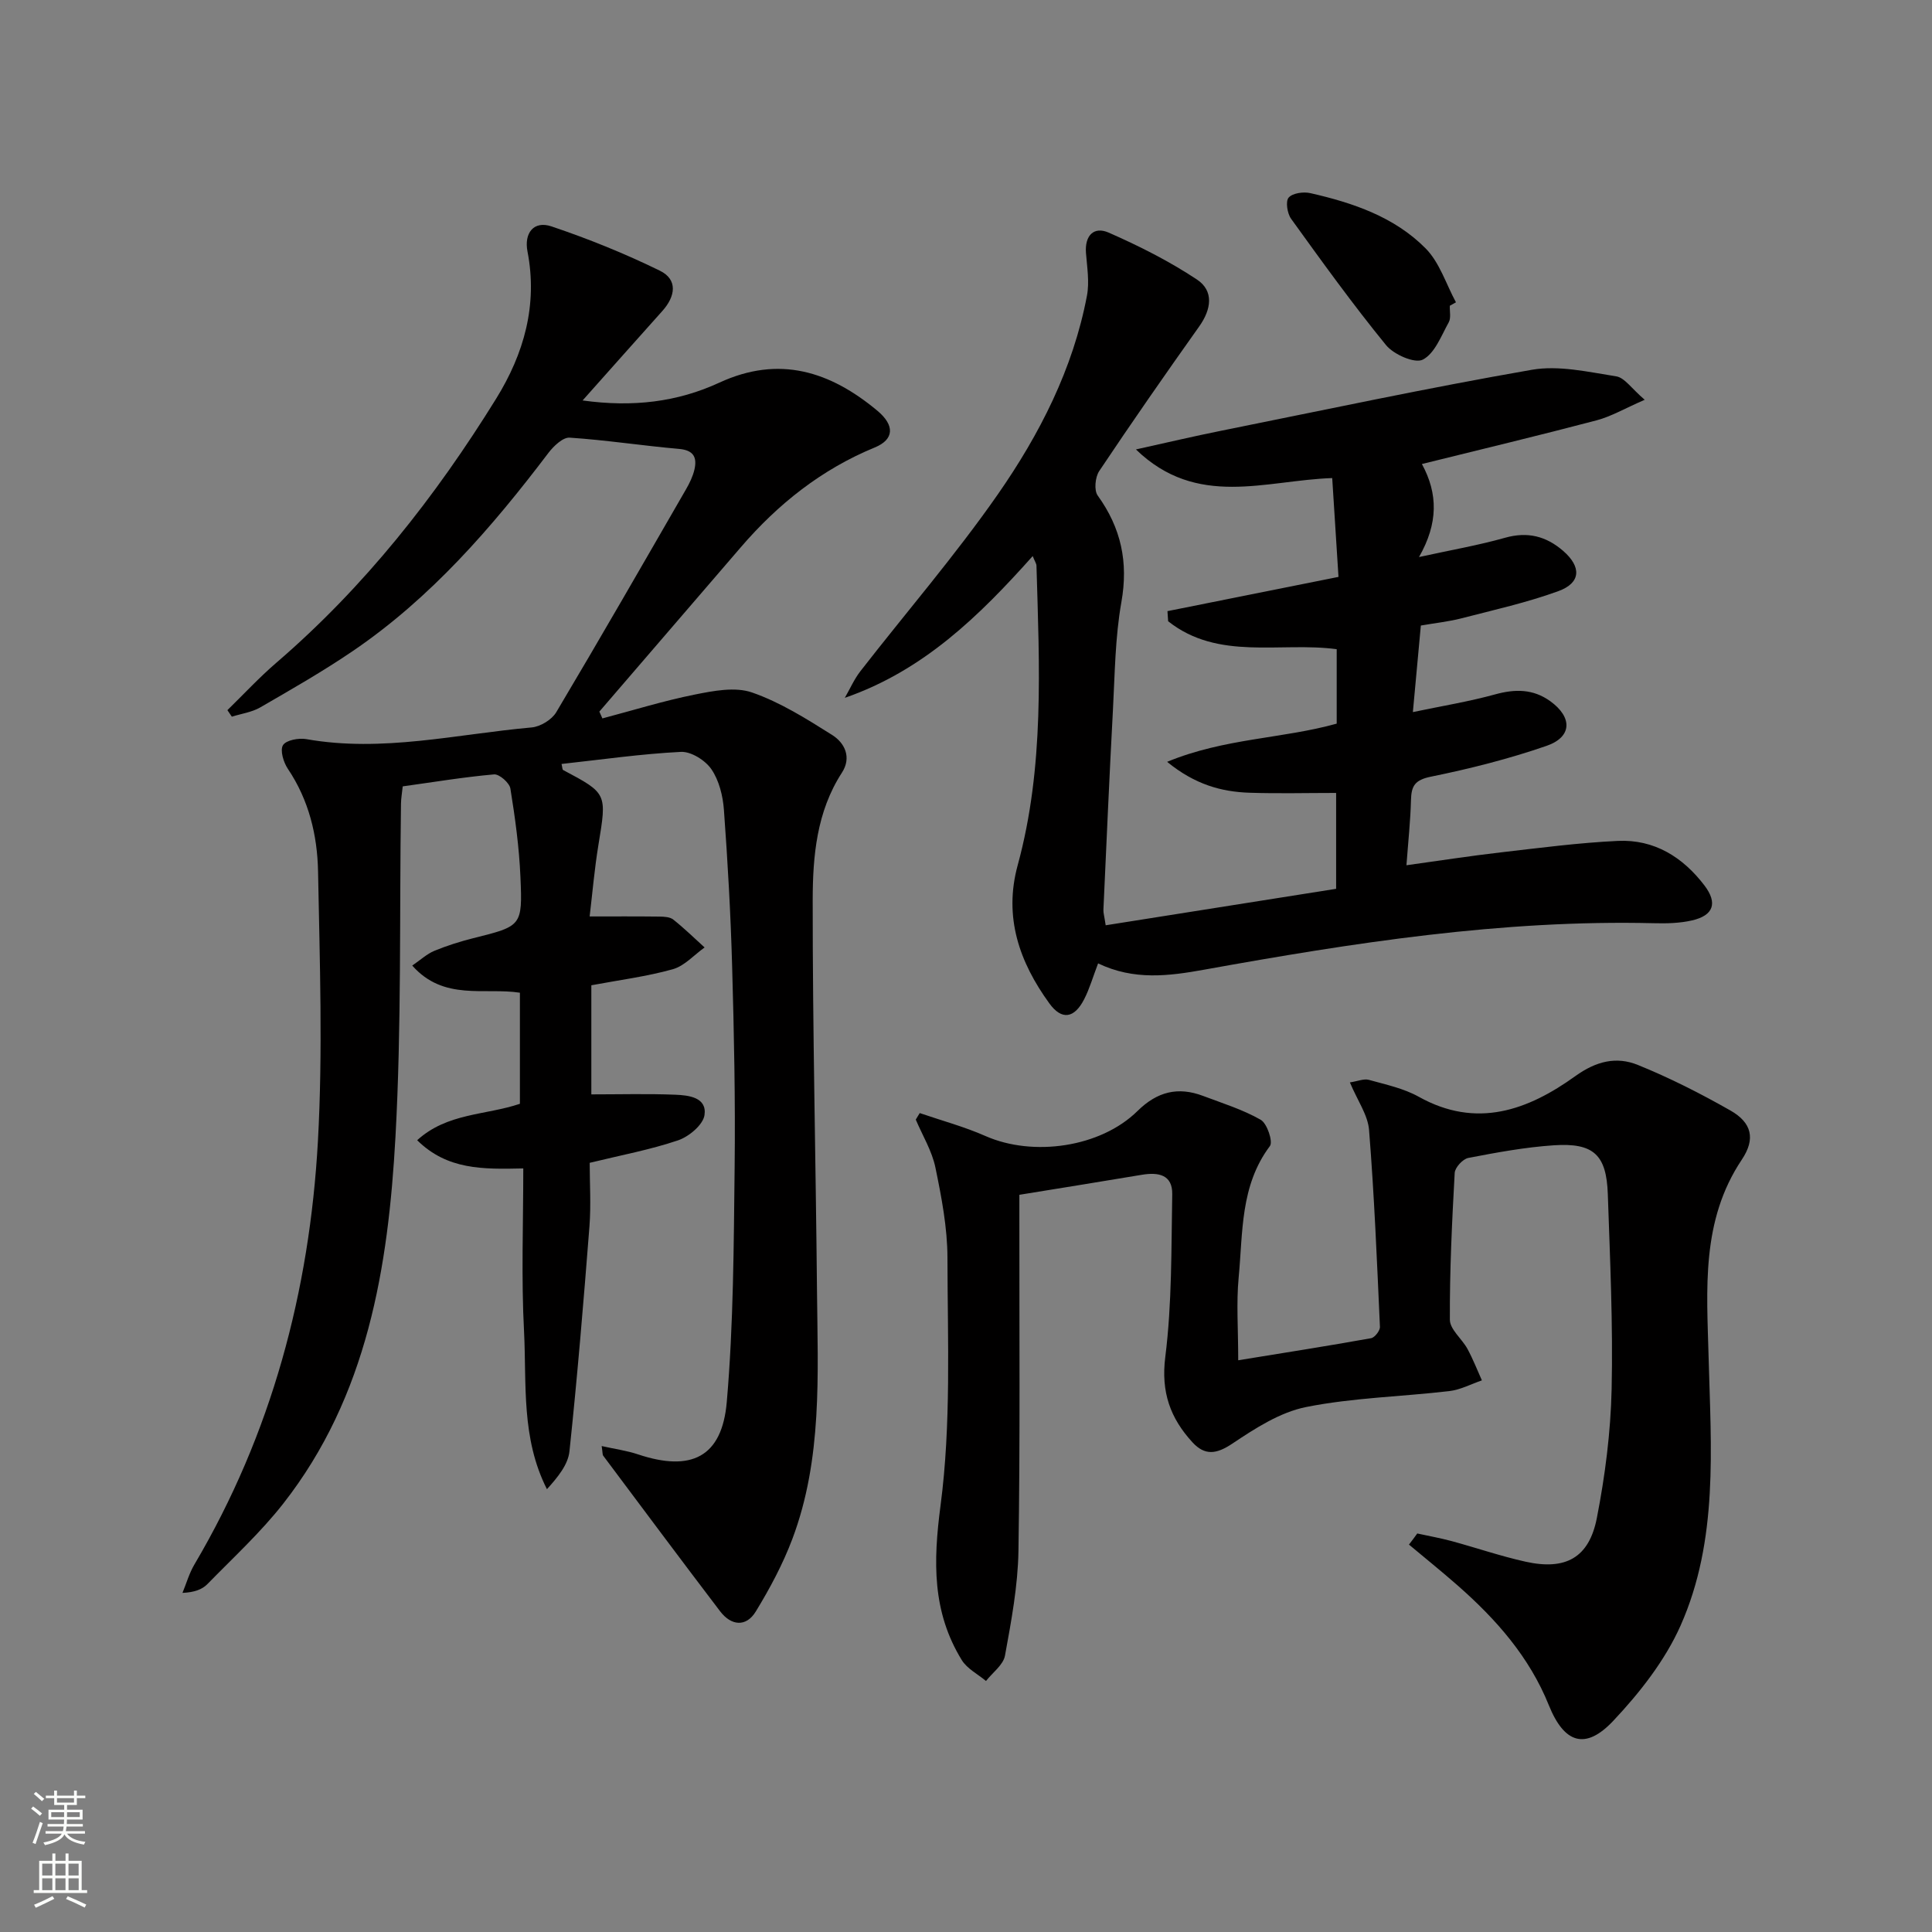 <svg enable-background="new 0 0 400 400" viewBox="0 0 400 400" xmlns="http://www.w3.org/2000/svg"><rect x="0" y="0" width="400" height="400" fill="#808080" stroke="none"/><g fill="#010000"><path d="m108.34 241.91c-8.44.19-15.74.3-21.97-5.84 6.23-5.67 14.13-5.14 21.27-7.54 0-7.46 0-15.05 0-23-7.33-1.13-15.76 1.77-22.29-5.62 1.73-1.18 3.03-2.41 4.58-3.05 2.59-1.07 5.29-1.92 8.02-2.61 10.04-2.51 10.25-2.48 9.8-12.69-.26-6.12-1.1-12.24-2.08-18.3-.19-1.18-2.3-3.03-3.38-2.93-6.26.55-12.48 1.59-18.91 2.48-.14 1.37-.35 2.48-.36 3.59-.33 22.98.12 46-1.14 68.92-1.49 27.07-5.79 53.71-23.24 75.99-4.69 5.98-10.36 11.19-15.69 16.65-1.09 1.12-2.71 1.72-5.17 1.83.81-1.97 1.4-4.07 2.47-5.88 15.97-27.04 23.84-56.57 25.57-87.62 1.03-18.56.38-37.24.03-55.85-.14-7.49-1.9-14.8-6.25-21.26-.91-1.35-1.66-3.85-1.01-4.9s3.27-1.53 4.84-1.25c15.74 2.79 31.13-1.04 46.63-2.42 1.82-.16 4.19-1.6 5.11-3.16 9.1-15.29 17.97-30.73 26.86-46.14.74-1.28 1.42-2.68 1.75-4.11.57-2.52-.18-4-3.21-4.26-7.55-.66-15.07-1.83-22.63-2.33-1.4-.09-3.31 1.74-4.38 3.14-11.72 15.46-24.34 30.04-40.53 41.05-6.18 4.2-12.68 7.92-19.15 11.66-1.75 1.01-3.91 1.3-5.88 1.92-.31-.45-.62-.9-.92-1.35 3.37-3.29 6.58-6.76 10.15-9.83 18.23-15.68 32.91-34.33 45.5-54.67 5.74-9.28 8.63-19.36 6.48-30.47-.73-3.77 1.26-6.43 4.96-5.19 7.64 2.57 15.18 5.62 22.42 9.16 3.82 1.86 3.24 5.35.54 8.36-5.31 5.93-10.59 11.87-16.51 18.52 10.4 1.44 19.62.33 28.32-3.69 12.38-5.72 22.93-2.33 32.69 5.8 3.66 3.05 3.51 5.96-.51 7.62-11.04 4.54-20.05 11.71-27.75 20.67-9.76 11.34-19.52 22.68-29.28 34.02.21.47.42.94.63 1.41 6.36-1.68 12.66-3.64 19.09-4.93 3.88-.78 8.38-1.66 11.89-.44 5.85 2.03 11.29 5.46 16.59 8.8 2.62 1.65 4.07 4.65 2.01 7.82-5.23 8.07-6.03 17.29-6.04 26.37-.02 26.98.64 53.95.89 80.93.16 17.28 1.15 34.72-5.1 51.33-1.97 5.23-4.66 10.25-7.57 15.02-2 3.28-5.09 2.97-7.38-.03-8.14-10.69-16.16-21.46-24.21-32.22-.17-.23-.11-.63-.32-2 2.76.62 5.23.95 7.55 1.73 10.96 3.65 17.36.6 18.35-10.84 1.4-16.18 1.44-32.5 1.63-48.76.16-13.82-.13-27.65-.52-41.47-.3-10.8-.91-21.59-1.7-32.37-.21-2.9-1-6.1-2.6-8.43-1.26-1.84-4.21-3.69-6.31-3.58-8.24.41-16.43 1.6-24.71 2.5.17.67.15 1.16.34 1.26 9.13 4.85 9.05 4.83 7.3 15.48-.83 5.04-1.26 10.15-1.82 14.83 5.11 0 9.78-.03 14.45.03.98.01 2.19.07 2.88.63 2.26 1.79 4.33 3.82 6.47 5.76-2.18 1.55-4.16 3.83-6.59 4.51-5.39 1.51-11 2.22-16.86 3.32v22.59c5.9 0 11.65-.16 17.38.07 2.76.11 6.59.53 6.05 4.21-.29 2.02-3.23 4.48-5.49 5.24-5.77 1.95-11.82 3.07-18.28 4.65 0 4.22.29 8.71-.05 13.16-1.21 15.54-2.5 31.08-4.14 46.57-.29 2.77-2.42 5.36-4.66 7.84-5.37-10.57-4.2-21.76-4.74-32.6-.59-11.1-.16-22.25-.16-33.81z"/><path d="m227.35 199.46c-1.09 2.85-1.77 5.25-2.89 7.43-2.04 3.97-4.64 4.39-7.21.84-6.2-8.54-9.48-17.86-6.55-28.59 5.57-20.39 4.49-41.22 3.89-62.01-.01-.45-.34-.89-.78-2-11.07 12.4-22.6 23.7-38.9 29.35 1.07-1.85 1.93-3.85 3.23-5.52 9.49-12.21 19.63-23.95 28.45-36.61 8.65-12.43 15.58-25.98 18.45-41.12.54-2.84.03-5.9-.2-8.85-.28-3.61 1.62-5.57 4.7-4.22 6.31 2.77 12.54 5.91 18.27 9.71 3.54 2.35 3 6.15.49 9.69-7.03 9.9-13.97 19.87-20.72 29.97-.84 1.26-1.1 3.98-.31 5.07 4.85 6.73 6.37 13.79 4.9 22.07-1.3 7.32-1.35 14.87-1.75 22.34-.74 13.78-1.34 27.56-1.97 41.34-.03.64.18 1.28.47 3.22 15.92-2.52 31.7-5.01 47.71-7.55 0-6.73 0-12.97 0-19.85-6.07 0-11.98.15-17.88-.04-5.87-.19-11.36-1.7-17.11-6.4 11.91-4.92 23.84-4.76 35.11-7.91 0-5.06 0-10.03 0-15.41-11.66-1.57-24.52 2.45-34.9-5.79-.05-.7-.1-1.39-.14-2.09 11.51-2.3 23.01-4.61 35.41-7.09-.42-6.59-.84-13.26-1.3-20.46-13.84.46-27.98 6.33-40.64-5.93 6.42-1.42 11.94-2.72 17.51-3.84 21.47-4.32 42.89-8.9 64.46-12.65 5.59-.97 11.69.45 17.47 1.36 1.74.27 3.17 2.52 5.9 4.85-4.14 1.8-6.94 3.46-9.98 4.26-11.84 3.12-23.75 5.97-36.15 9.04 3.35 6.14 3.39 12.29-.6 19.26 6.6-1.45 12.29-2.43 17.81-3.99 4.67-1.32 8.5-.34 12.03 2.71 3.82 3.31 3.71 6.63-.99 8.34-6.51 2.37-13.34 3.89-20.07 5.63-2.55.66-5.2.94-8.4 1.49-.51 5.5-1.02 11.07-1.65 17.92 6-1.26 11.61-2.17 17.05-3.67 4.14-1.14 7.86-1.13 11.39 1.41 4.62 3.33 4.56 7.41-.76 9.25-7.8 2.7-15.88 4.74-23.98 6.39-3.28.67-4.02 1.91-4.09 4.82-.11 4.27-.57 8.53-.94 13.51 6.82-.94 13.14-1.93 19.5-2.66 8.08-.93 16.17-2 24.28-2.38 7.51-.35 13.44 3.34 17.92 9.23 2.77 3.64 1.88 6.21-2.57 7.23-2.55.59-5.28.65-7.92.58-31.44-.76-62.3 4.07-93.08 9.62-7.32 1.32-14.54 2.26-21.97-1.3z"/><path d="m293.43 317.49c2.36.52 4.75.94 7.09 1.57 5.12 1.39 10.15 3.12 15.32 4.27 8.29 1.84 13.16-.79 14.77-9.04 1.71-8.76 2.86-17.74 3.06-26.65.3-13.46-.33-26.95-.79-40.42-.28-8.15-2.95-10.65-11.19-10.1-5.94.4-11.84 1.49-17.7 2.62-1.13.22-2.74 1.97-2.81 3.09-.56 10.13-1.05 20.28-1 30.41.01 2.01 2.51 3.95 3.64 6.03 1.14 2.1 2.01 4.34 2.99 6.52-2.24.77-4.44 1.95-6.74 2.22-9.88 1.16-19.93 1.36-29.65 3.3-5.41 1.08-10.58 4.43-15.3 7.59-3.28 2.19-5.67 2.5-8.23-.28-4.58-4.99-6.55-10.38-5.63-17.67 1.4-11.12 1.23-22.45 1.44-33.69.07-4.09-2.9-4.6-6.31-4.03-8.19 1.38-16.39 2.68-25.34 4.14v5.26c-.02 22.83.17 45.66-.19 68.48-.12 7.24-1.48 14.51-2.79 21.67-.35 1.92-2.57 3.51-3.93 5.25-1.7-1.42-3.9-2.53-5.01-4.32-6.15-10-5.93-20.39-4.4-32.02 2.22-16.86 1.46-34.15 1.43-51.26-.01-6.24-1.22-12.54-2.49-18.69-.71-3.45-2.67-6.64-4.07-9.94.27-.45.54-.9.82-1.35 4.55 1.56 9.24 2.82 13.63 4.76 9.81 4.32 23.78 2.38 31.47-5.2 4.08-4.02 8.39-5.07 13.57-3.11 4.03 1.52 8.22 2.82 11.93 4.94 1.32.76 2.58 4.53 1.9 5.44-6.17 8.21-5.58 17.91-6.47 27.23-.5 5.25-.09 10.58-.09 17.12 9.37-1.52 18.45-2.95 27.51-4.57.76-.14 1.87-1.57 1.83-2.36-.61-13.59-1.17-27.19-2.25-40.74-.25-3.13-2.4-6.1-3.97-9.86 1.62-.24 2.89-.81 3.92-.53 3.51.98 7.22 1.76 10.35 3.51 11.97 6.68 22.6 2.77 32.4-4.28 4.34-3.12 8.51-4.11 12.94-2.32 6.59 2.67 12.99 5.92 19.18 9.44 4.41 2.51 5.24 5.86 2.36 10.16-8.49 12.69-7.25 26.85-6.88 40.95.49 18.77 2.06 37.84-5.81 55.54-3.22 7.23-8.45 13.89-13.93 19.71-5.79 6.15-10.17 4.64-13.34-3.23-4.02-9.99-10.91-17.8-18.86-24.78-3.3-2.9-6.73-5.66-10.1-8.48.59-.74 1.15-1.52 1.72-2.3z"/><path d="m300.17 63.3c-.05 1.16.28 2.53-.23 3.44-1.55 2.79-2.89 6.45-5.37 7.72-1.66.85-6.01-1.06-7.6-3-6.89-8.44-13.28-17.31-19.66-26.16-.8-1.11-1.18-3.62-.51-4.39.82-.94 3.08-1.25 4.51-.92 8.81 2 17.41 4.92 23.86 11.45 2.89 2.92 4.23 7.39 6.27 11.15-.42.24-.85.47-1.27.71z"/></g><path d="m6.44 374.46.42-.45c.65.47 1.27.95 1.85 1.44l-.45.49c-.65-.56-1.25-1.06-1.82-1.48m.93 7.33-.63-.26c.55-1.36 1.05-2.8 1.52-4.33.19.1.38.19.59.27-.46 1.29-.95 2.73-1.48 4.32m-.38-10.38.44-.42c.43.34 1.01.82 1.74 1.44l-.49.49c-.53-.51-1.09-1.01-1.69-1.51m2.5.35h1.72v-1.04h.59v1.04h3.52v-1.04h.59v1.04h1.75v.53h-1.75v1.42h-2.03v.97h3.22v2.03h-3.24c0 .35-.01.66-.03.93h3.32v.53h-3.37c-.03.27-.08.58-.15.94h3.96v.53h-3.71c.67.92 1.93 1.48 3.79 1.68-.13.24-.23.44-.29.59-2.13-.38-3.48-1.08-4.04-2.12-.43.97-1.77 1.72-4.03 2.23-.09-.19-.2-.37-.33-.55 2.1-.42 3.37-1.03 3.81-1.83h-3.36v-.53h3.58c.08-.29.13-.61.16-.94h-3.33v-.53h3.39c.02-.27.04-.58.04-.93h-3.23v-2.03h3.25v-.97h-2.07v-1.42h-1.73zm1.12 3.44v1h2.65c.01-.3.02-.44.01-.4v-.25-.35zm1.19-2h3.52v-.91h-3.52zm4.71 2h-2.63v.59c0 .15-.01.28-.01.4h2.64z" fill="#fbfcfa"/><path d="m13.56 383.74h.63v1.52h2.72v6.07h1.13v.6h-11.06v-.6h1.13v-6.07h2.73v-1.52h.63v1.52h2.1v-1.52zm-2.69 8.83.38.56c-1.24.63-2.53 1.25-3.85 1.85-.1-.21-.21-.42-.34-.63 1.36-.55 2.63-1.15 3.81-1.78m-2.13-4.27h2.1v-2.45h-2.1zm0 3.04h2.1v-2.46h-2.1zm2.72-3.04h2.1v-2.45h-2.1zm0 3.04h2.1v-2.46h-2.1zm6.07 3.6c-1.41-.71-2.7-1.3-3.86-1.78l.35-.56c1.45.62 2.75 1.19 3.84 1.72zm-1.25-9.09h-2.1v2.45h2.1zm-2.09 5.49h2.1v-2.46h-2.1z" fill="#fbfcfa"/></svg>
